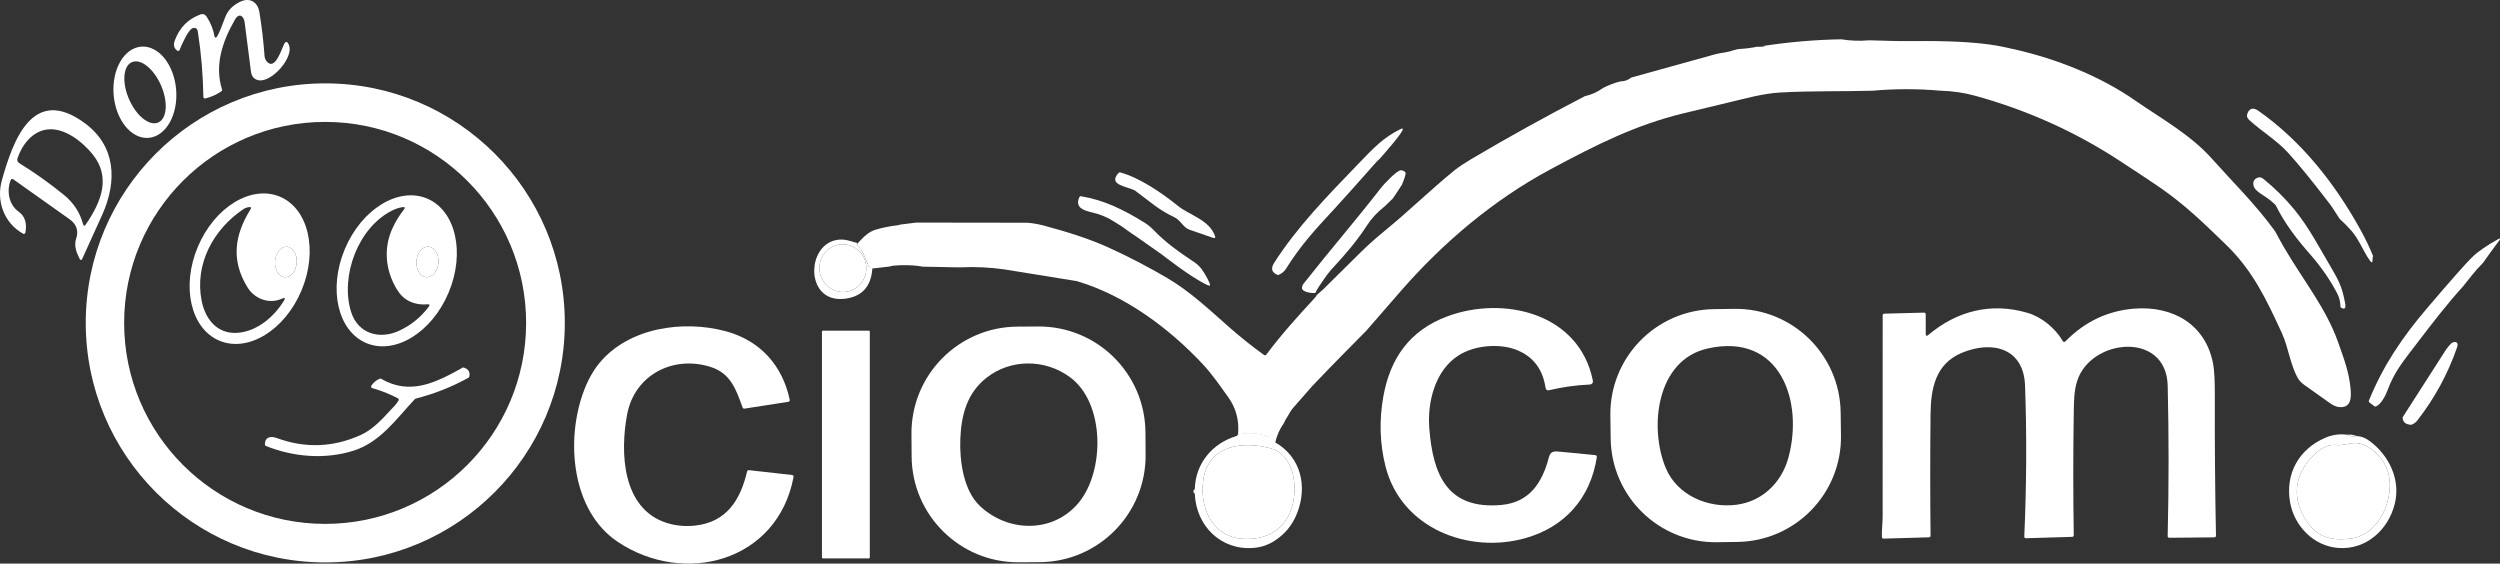<?xml version="1.0" encoding="UTF-8"?>
<svg id="Capa_1" data-name="Capa 1" xmlns="http://www.w3.org/2000/svg" viewBox="0 0 1567.36 353.36">
  <rect x="0" y="0" width="1567.36" height="353.36" fill="#333333" stroke="none"/>
  <defs>
    <style>
      .cls-1 {
        fill: #fff;
      }

      .cls-2 {
        fill: rgba(255, 255, 255, 1);
      }

      .cls-3 {
        fill: rgba(255, 255, 255, .98);
      }
    </style>
  </defs>
  <g>
    <path class="cls-1" d="M135.3,23.58c1.38-.03,5.25-11.29,5.99-13.06,1.88-4.52,4.8-7.1,8.89-9.23,5.95-3.11,11.31-.45,12.44,6.31,1.49,9.01,2.57,18.15,3.22,27.42,.11,1.68,.8,3.07,2.07,4.18,4.76,4.17,8.59-8.21,10.07-11.26,1.11-2.29,2.18-2.18,3.19,.35,3.11,7.76-10.87,23.61-19.09,22.02-2.77-.53-4.35-2.37-4.75-5.5-1.31-10.27-2.63-20.54-3.96-30.83-.48-3.71-3.37-6.4-6.07-1.68-7.81,13.64-12.92,28.4-8.09,43.8,.13,.42-.03,.87-.39,1.12-3.1,2.14-6.46,3.64-10.08,4.5-.54,.13-1.08-.2-1.2-.73-.02-.07-.03-.14-.03-.22-.22-13.74-1.38-27.38-3.48-40.92-.3-1.94-1.37-2.67-3.22-2.2-2.69,.7-7.23,11.03-8.21,13.65-.19,.52-.77,.78-1.29,.58-.1-.04-.19-.09-.27-.15-2.08-1.65-2.41-3.69-1.5-6.21,2.91-8.09,8.27-13.57,16.09-16.45,1.61-.59,2.94-.1,3.98,1.48,2.48,3.77,4.11,7.89,4.89,12.36,.07,.39,.41,.68,.8,.67Z"/>
    <path class="cls-1" d="M93.14,86.43c-10.82,.87-20.63-11.23-21.9-27.02h0c-1.27-15.79,6.47-29.3,17.3-30.17h0c10.82-.87,20.63,11.23,21.9,27.02,0,0,0,0,0,0,1.27,15.79-6.47,29.3-17.3,30.17h0Zm6.06-9.63c5.53-2.41,6.31-12.84,1.74-23.29-4.56-10.45-12.74-16.96-18.27-14.54h0c-5.53,2.41-6.31,12.84-1.74,23.29,4.56,10.45,12.74,16.96,18.27,14.54h0Z"/>
    <path class="cls-1" d="M354.1,202.44c0,82.94-67.23,150.17-150.17,150.17h0c-82.94,0-150.17-67.23-150.17-150.17,0-82.94,67.23-150.17,150.17-150.17,82.94,0,150.17,67.23,150.17,150.17h0Zm-24.25,0c0-69.59-56.42-126.01-126.01-126.01h0c-69.59,0-126.01,56.42-126.01,126.01h0c0,69.59,56.42,126.01,126.01,126.01s126.01-56.42,126.01-126.01Z"/>
    <path class="cls-1" d="M6.74,112.81c-2.68,6.67-1.36,15.38,4.92,19.86,3.92,2.8,5.35,7.18,4.28,13.14-.1,.54-.62,.91-1.16,.81-.11-.02-.21-.06-.31-.11C2.47,139.82-2.49,125.93,1.19,112.93c6.83-24.16,19.06-60.05,52.03-35.68,19.56,14.46,20.23,36.49,10.94,57.23-4.27,9.52-8.44,18.72-12.51,27.6-.57,1.24-1.16,1.25-1.79,.04-1.98-3.84-3.56-8.2-2.13-12.45,1.69-5.02,.29-9.12-4.21-12.29-11.29-7.97-23.04-16.31-35.27-25.02-.45-.32-1.07-.21-1.39,.24-.05,.07-.09,.14-.12,.21Zm51.35-16.04c-6.33-7.85-17.59-16.87-28.34-15.62-9.37,1.09-15.87,9.5-18.74,17.94-.47,1.4-.08,2.49,1.18,3.27,9.65,5.93,18.97,12.57,27.96,19.9,5.96,4.86,9.92,10.89,11.87,18.1,.38,1.39,.98,1.5,1.79,.31,9.67-14.05,15.9-29.47,4.28-43.9Z"/>
    <path class="cls-1" d="M137.54,213.6c-17.95-7.55-24.01-33.88-13.53-58.81,10.48-24.93,33.53-39.03,51.48-31.48,17.95,7.55,24.01,33.88,13.53,58.81-10.48,24.93-33.53,39.03-51.48,31.48Zm39.1-26.31c-7.75,3.52-16.97,.23-21.52-7.2-10.35-16.9-8.14-32.57,1.85-48.72,.75-1.21,.42-1.72-1-1.51-1.28,.19-2.46,.64-3.54,1.37-18.67,12.61-30.52,34.3-26.03,57.28,2.44,12.45,10.74,21.9,24.31,19.97,11.29-1.6,21.15-10.04,27.2-19.75,1.16-1.87,.74-2.35-1.27-1.44Zm1.93-13.48c3.75,.26,7.09-3.82,7.45-9.1h0c.36-5.28-2.39-9.78-6.14-10.03-3.75-.26-7.09,3.82-7.45,9.1h0c-.36,5.28,2.39,9.78,6.14,10.03Z"/>
    <path class="cls-1" d="M229.68,215.1c-17.96-7.55-24-33.96-13.48-58.98,10.52-25.02,33.61-39.19,51.57-31.64,17.96,7.55,24,33.96,13.48,58.98-10.52,25.02-33.61,39.19-51.57,31.64Zm-9.63-19.77c4.26,13.98,17.96,17.8,30.42,11.93,7.33-3.45,13.42-8.42,18.28-14.89,.91-1.2,.61-1.73-.89-1.59-4.34,.4-8.34-.37-12.01-2.32-2.67-1.42-4.98-3.7-6.91-6.85-7.15-11.61-8.69-25.5-3.08-38.06,1.93-4.33,4.36-8.34,7.29-12.05,1.06-1.35,.74-1.88-.95-1.61-2.13,.35-4.22,1.03-6.29,2.06-21.4,10.64-32.67,41.09-25.86,63.38Zm47.25-21.56c3.82,.27,7.21-3.8,7.58-9.08,.37-5.28-2.43-9.78-6.24-10.05-3.82-.27-7.21,3.8-7.58,9.08-.37,5.28,2.43,9.78,6.24,10.05Z"/>
    <path class="cls-1" d="M537.57,152.37c-.17,.13-.29,.28-.37,.45-.15,.34-.05,.74,.24,.97,3.13,2.43,4.62,7.3,6.91,12.53,.41,.95,1.24,1.55,2.47,1.8l.04,.96c-.99,10.89-6.75,16.96-17.26,18.22-26.3,3.17-24.29-38.21-1.18-37.1,2.99,.15,6.01,1.41,9.15,2.17Zm-6.62,30.49c8-1.37,13.36-9.08,11.97-17.22-1.39-8.14-9.01-13.64-17.01-12.27-8,1.37-13.36,9.08-11.97,17.22,1.39,8.14,9.01,13.64,17.01,12.27Z"/>
    <ellipse class="cls-1" cx="528.43" cy="168.11" rx="14.7" ry="14.96" transform="translate(-20.77 91.44) rotate(-9.7)"/>
    <ellipse class="cls-1" cx="179.22" cy="164.23" rx="9.59" ry="6.81" transform="translate(3.18 331.87) rotate(-86.1)"/>
    <ellipse class="cls-1" cx="267.96" cy="164.2" rx="9.59" ry="6.93" transform="translate(85.47 420.06) rotate(-86)"/>
    <path class="cls-2" d="M546.86,169.08l-.04-.96"/>
    <path class="cls-1" d="M914.5,222.78c-14.82,9.4-19.7,29.29-18.41,45.78,2.27,28.82,11.02,50.95,44.98,48.04,17.81-1.53,25.87-13.96,30.03-30.02,1.12-4.3,3.96-3.64,7.94-3.29,7.07,.63,14.14,1.32,21.21,2.08,.55,.06,.95,.55,.89,1.09,0,.02,0,.03,0,.05-3.97,25.85-20.14,43.9-44.76,50.86-35.81,10.11-77.89-6.22-87.71-44.85-3.63-14.26-4.09-28.93-1.38-44.01,4.27-23.85,16.51-41.38,40.02-50.14,35.41-13.19,82.59-2.09,91.26,39.95,.37,1.78-.38,2.71-2.23,2.79-8.46,.37-16.79,1.55-24.99,3.52-1.38,.33-2.18-.21-2.4-1.64-1.69-11.19-7.37-18.91-17.02-23.15-11.07-4.86-27.2-3.55-37.42,2.94Z"/>
    <path class="cls-1" d="M1271.17,196.14c8.66,2.55,17.31,9.46,22.09,17.73,.28,.48,.89,.64,1.37,.37,.08-.05,.15-.1,.21-.17,12.15-12.4,26.56-19.26,43.25-20.57,24.13-1.9,44.73,9.8,49.43,34.65,.73,3.89,1.08,10.53,1.05,19.92-.09,29.29,.15,58.55,.72,87.8,.01,.55-.43,1.01-.98,1.02,0,0,0,0-.01,0l-28.28,.26c-.55,0-1-.44-1.01-.99,0-.01,0-.02,0-.03,.75-31.71,.75-63.14,.02-94.29-.81-34.42-48.01-29.67-56.68-3.25-2.13,6.47-2.1,13.08-2.22,20.19-.41,25.59-.41,51.18,0,76.78,.01,.54-.42,.99-.97,1.01l-29.02,.87c-.55,.02-1.01-.42-1.03-.97,0-.03,0-.05,0-.08,1.43-32.39,1.59-63.95,.48-94.68-.85-23.58-20.69-28.47-39.73-20.46-16.51,6.94-19.35,22.44-19.52,38.52-.26,25.36-.26,50.72,.01,76.08,0,.55-.43,1-.97,1.01l-28.51,.82c-.55,.02-1.01-.41-1.03-.96-.16-4.28,.47-8.96,.47-12.63,0-42.09,.01-84.23,.02-126.44,0-.54,.43-.98,.97-1l24.99-.66c.55-.02,1.01,.42,1.03,.98,0,0,0,.01,0,.02v12.23c.02,1.43,.57,1.68,1.66,.76,17.92-15.11,39.44-20.55,62.19-13.84Z"/>
    <path class="cls-1" d="M1154.19,273.05c.51,36.34-28.54,66.2-64.87,66.71h0l-12.8,.18c-36.34,.51-66.2-28.54-66.71-64.87l-.2-14.54c-.51-36.34,28.54-66.2,64.87-66.71l12.8-.18c36.34-.51,66.2,28.54,66.71,64.87l.2,14.54Zm-65.31,43.38c15.87-2.12,27.91-13.68,32.23-29.08,9.92-35.44-4.82-79.17-50.59-68.85-32.18,7.27-36.69,49.62-26.2,74.87,7.21,17.35,26.77,25.43,44.56,23.06Z"/>
    <path class="cls-1" d="M465.6,255.54c-4.17-11.37-7.42-21.51-20.21-25.53-23.42-7.37-47.58,5-52.23,29.87-4.46,23.82-3.17,59.12,24.88,67.98,5.65,1.78,11.6,2.33,17.85,1.64,19.74-2.17,28.33-16.19,32.52-33.98,.11-.49,.58-.82,1.08-.76l27.17,3.04c.55,.06,.94,.56,.88,1.11,0,.02,0,.05-.01,.07-10.04,53.31-68.7,68.55-110.28,40.7-28.95-19.39-32.78-63.76-21.25-94.5,2.6-6.91,5.82-12.72,9.66-17.41,18.47-22.55,52.9-27.26,79.39-20.1,21.46,5.8,35.48,21.32,40.09,43.03,.12,.53-.23,1.06-.77,1.18-.02,0-.04,0-.06,.01l-27.61,4.3c-.47,.07-.93-.2-1.1-.65Z"/>
    <path class="cls-1" d="M718.23,285.15c.26,36.91-29.45,67.04-66.36,67.29l-13.04,.09c-36.91,.26-67.04-29.45-67.29-66.36l-.1-14.1c-.26-36.91,29.45-67.04,66.36-67.29l13.04-.09c36.91-.26,67.04,29.45,67.29,66.36l.1,14.1Zm-103.97,31.99c17.47,16.58,45.61,17.42,61.78-1.7,16.63-19.67,16.93-62.79-5.33-79.06-15.63-11.43-37.21-11.43-52.32,.53-12.02,9.52-15.73,23-16.33,38.35-.52,13.4,1.9,32.11,12.2,41.88Z"/>
    <rect class="cls-1" x="515.32" y="207.32" width="30" height="142.76" rx=".56" ry=".56"/>
    <path class="cls-1" d="M260.12,250.18c-11.94,12.86-21.85,27-38.18,32.27-17.85,5.75-37.97,4.14-55.26-2.88-.38-.16-.63-.53-.62-.94,.05-4.75,3.68-5.4,7.54-3.98,17.84,6.54,35.43,5.86,52.77-2.03,7.6-3.47,14.02-10.7,18.11-15.12,2.15-2.19,4-4.08,5.38-6.4,.28-.47,.13-1.08-.34-1.36-.02-.01-.04-.02-.05-.03-5.14-2.69-10.51-4.82-16.1-6.39-.53-.15-.84-.7-.69-1.23,.03-.1,.07-.2,.13-.29,1.33-2,3.08-3.46,5.24-4.39,.29-.12,.62-.1,.9,.06,18.32,10.73,34.76,2.15,51.04-6.95,.24-.13,.52-.16,.78-.08,2.96,.93,4.1,2.84,3.43,5.73-.06,.27-.24,.51-.49,.64-10.48,5.79-21.52,10.15-33.11,13.08-.18,.05-.35,.15-.48,.29Z"/>
    <path class="cls-1" d="M799.35,277.28c16.33,9.27,20.48,27.66,13.85,44.5-2.91,7.39-7.68,13.19-14.32,17.4-3.89,2.47-8.14,3.9-12.73,4.31-20.6,1.81-36.22-13.71-37.08-33.87,.29-1.03,.29-2.05,0-3.08,.44-16.11,11.15-28.73,26.12-33.16,.29-.08,.53-.29,.64-.57l.21-.48c6.69-1.42,12.87-1.01,18.54,1.23,1,.39,2.53,1.52,3.17,2.42m13.82,32.36c.5-10.82-3.44-24.1-14.74-27.21-16.51-4.54-37.9-2.68-42.05,17.69-3.57,17.5,4.32,37.75,24.37,39,19.13,1.19,31.54-10.32,32.42-29.48Z"/>
    <path class="cls-1" d="M1471.27,272.52c1.97,1.07,4.07,1.35,6.3,.85,2.8,.14,5.54,1.22,8.23,3.24,12.07,9.07,19.25,24,15.65,38.99-3.96,16.47-17.95,29.2-35.35,27.95-15.69-1.13-27.73-13.9-30.34-28.54-3.16-17.74,5.27-33.28,21.97-40.52,4.38-1.9,8.89-2.56,13.54-1.97Zm-6.64,6.5c-8.16-1.18-16.58,7.89-20.26,14.05-6.61,11.09-5.41,22.6,1.44,33.31,6.66,10.41,15.87,12.76,27.69,11.33,13.57-1.64,22.04-14.57,24.21-27.13,2.06-12-1.39-21.77-11.06-29.09-2.96-2.24-6.1-3.48-9.42-3.71-3.66-.26-8.78,1.79-12.6,1.24Z"/>
    <path class="cls-1" d="M1471.27,272.52c2.21-.19,4.31,.09,6.3,.85-2.23,.5-4.33,.22-6.3-.85Z"/>
    <path class="cls-1" d="M1464.63,279.02c3.82,.55,8.94-1.5,12.6-1.24,3.32,.23,6.46,1.47,9.42,3.71,9.67,7.32,13.12,17.09,11.06,29.09-2.17,12.56-10.64,25.49-24.21,27.13-11.82,1.43-21.03-.92-27.69-11.33-6.85-10.71-8.05-22.22-1.44-33.31,3.68-6.16,12.1-15.23,20.26-14.05Z"/>
    <path class="cls-1" d="M796.83,281.13c11.3,3.11,15.24,16.39,14.74,27.21-.88,19.16-13.29,30.67-32.42,29.48-20.05-1.25-27.94-21.5-24.37-39,4.15-20.37,25.54-22.23,42.05-17.69Z"/>
    <path class="cls-3" d="M749.07,306.54c.29,1.03,.29,2.05,0,3.08-1.17-1.01-1.17-2.04,0-3.08Z"/>
  </g>
  <g>
    <path class="cls-1" d="M629.76,168.91c-9.05-1.29-18.15-1.73-27.3-1.32h-3l-20.98-.41c-3.62-.75-8.44-1.05-14.46-.89-2.96,.08-5.06,.35-6.31,.8l-10.75,1.25c-1.23-.25-2.06-.85-2.47-1.8-2.29-5.23-3.78-10.1-6.91-12.53-.29-.23-.39-.63-.24-.97,.08-.17,.2-.32,.37-.45,3.13-3.47,6.53-7.17,11.17-8.55,4.43-1.32,8.96-2.25,13.58-2.78,.67-.08,.02,0,.86-.11,.7-.17,.06-.08,.88-.28l.51-.11,9.71-1.21c1.93,0,2.21,0,3.83,0l65.96,.09c3.6,.31,7.18,.95,10.75,1.92,13.81,3.76,27.57,7.91,40.57,13.86,12.44,5.69,24.56,12.01,36.37,18.95,14.62,8.6,26.73,20.25,39.41,31.34,6.91,6.04,13.97,11.66,21.2,16.86,.44,.32,1.06,.23,1.38-.21,9.44-12.7,19.89-24.16,30.59-35.79,.41-.44,.56-.62,.95-1.42l.15-.17c.16-.16,.2-.21,.31-.3l3.9-3.48c7.72-7.67,15.46-15.33,23.21-22.96,4.47-4.41,9.44-8.84,14.89-13.31,15.86-12.98,28.84-25.82,43.88-38.06,2.66-2.17,7.23-5.13,10.95-7.33,23.3-13.75,46.96-26.85,70.98-39.28,4.16-.9,7.94-2.61,11.35-5.12,3.45-1.79,7.09-3.17,10.91-4.12,2.56-.01,4.81-.81,6.74-2.4,17.65-4.9,35.31-9.8,52.99-14.7,.89-.25,3.08-.65,6.56-1.21,3.16-.51,5.6-1.85,8.69-2.03,3.64-.21,7.24-.68,10.8-1.41,1.12,.28,6.63-.24,3.97-.5,16.17-2.47,32.41-3.85,48.74-4.14,5.73,.95,11.49,1.16,17.26,.63,7.47,.1,15.08,.54,22.42,.5,17.6-.11,35.75-.19,53.21,2.13,5.34,.71,10.91,1.94,15.97,3.1,26.25,6.04,53.16,16.6,75.31,32,16.13,11.21,34.5,21.23,48.14,36.5,13.61,15.26,27.73,29,39.66,45.6,2.41,4.48,3.94,7.25,5.88,10.57,11.86,20.27,26.02,37.55,33.59,58.93,3.9,11.03,6.86,18.92,7.8,29.09,.55,5.94,.23,12.36-7.39,11.5-1.69-.19-3.57-1.03-5.65-2.52-5.22-3.75-10.48-7.48-15.77-11.2-1.95-1.37-3.37-2.84-4.25-4.4-4.81-8.5-5.9-19.27-10.05-28.32-9.93-21.59-18.37-39.22-34.88-55.25-14.62-14.19-25.67-24.85-41.06-35.61-4.3-3.01-13.1-8.84-26.39-17.51-27.72-18.07-57.86-31.5-89.8-40.3-7.1-1.96-14.34-3.03-21.73-3.2-14.26-1.27-28.52-1.27-42.77,0-19.22,.51-38.65,.04-57.83,1.12-10.86,.6-21.88,3.79-32.42,6.26-9.59,2.25-19.16,4.55-28.72,6.9-29.54,7.27-53.52,19.22-83.08,35.09-35.47,19.04-67.21,45.87-93.59,76.15-7.23,8.3-14.45,16.6-21.66,24.89-4.47,4.54-8.93,9.07-13.4,13.58-6.93,7.01-13.79,14.08-20.58,21.23-4.1,4.63-8.17,9.29-12.22,13.96-1.25,1.45-2.08,3.11-3.03,4.76-1.15,1.7-1.29,1.92-2.67,4.75-2.47,3.47-4.23,7.45-5.26,11.95-1.15,.63-2.22,.44-3.2-.55-.22-.22-.32-.52-.29-.82,.15-1.17-.28-1.96-1.28-2.35-5.67-2.24-11.85-2.65-18.54-1.23,.83-8.77-1.15-16.51-5.94-23.24-5.08-7.12-10.17-14.56-16.01-20.83-20.67-22.17-48.68-43.33-79.2-52.26"/>
    <path class="cls-1" d="M1487.78,160.54c-.67,1.02,.41,6.17-2.02,2.8-3.95-5.46-6.8-13.26-11.47-18.58-2.33-2.65-4.82-5.17-7.46-7.55l-4.49-6.94c-1.19-1.84-1.63-2.27-3.27-4.44-9.46-12.35-17.59-22.31-24.4-29.88-7.08-7.86-16.58-13.43-24.64-20.8-1.31-1.2-1.62-2.61-.93-4.24,1.36-3.19,3.67-3.64,6.93-1.34,26.96,18.97,47.89,45.57,63.82,74.43,3.23,5.85,5.88,11.37,7.93,16.54Z"/>
    <path class="cls-1" d="M865.07,99.47c-1.28,1.2-2.15,1.95-3.71,3.82-12.44,14.05-20.52,23.08-24.23,27.07-14.38,15.44-22,24.06-30.87,38.12-1.06,1.69-2.59,2.97-4.6,3.84-.25,.11-.53,.11-.79,0-3.61-1.51-4.29-4.02-2.06-7.51,14.25-22.29,33.27-41.87,51.18-60.43,11.24-11.64,16.9-18.04,28.67-23.76,.26-.13,.58-.06,.77,.17,1.1,1.35-12.66,16.71-14.36,18.68Z"/>
    <path class="cls-1" d="M881.07,108.06s1.05,.18-2.14,7.76c-.19,.45-5.27,7.92-5.61,8.5-.04,.06-.07,.1-.11,.15l-5.33,5.12c-4.38,3.39-8.04,7.36-10.98,11.91-6.19,9.57-13.39,17.92-21.12,26.26-3.12,3.37-5.09,6.24-7.63,10.09-1.37,1.77-2.63,4.03-3.52,5.79-1.77,.36-8.28-.42-8.33-3-.02-.99,.31-1.95,.92-2.73,16.31-20.74,33.1-40.12,49.03-60.68,.83-1.07,9.52-10.66,12.17-10.5,1.36,.08,2.5,.95,2.64,1.33Z"/>
    <path class="cls-1" d="M711.54,119.44c-5.19-2.7-17.27-3.41-10.22-11.07,.26-.27,.64-.38,1-.28,12.33,3.37,26.33,13.03,36.21,21.02,7.05,5.7,19.47,8.63,23.15,18.67,.48,1.31,.06,1.74-1.26,1.29-4.89-1.67-9.77-3.35-14.63-5.04-4.18-1.45-5.44-5.95-9.65-7.9-4.4-2.03-8.67-4.68-12.48-7.48"/>
    <path class="cls-1" d="M1468.51,182.45c.79,2.77,1.16,4.58,1.66,7.17,.81,3.79-.12,4.8-2.79,3.01-.11-3.27-.73-6.03-1.88-8.27-4.24-8.29-9.82-16.43-16.74-24.43-8.57-9.65-16.27-19.71-21.85-30.91-.1-.21-.41-.71-.62-.81-6.04-6.13-12.82-7.51-13.54-12.32-.27-1.82,.27-3.16,1.64-4.01,1.63-1.01,3.19-.91,4.68,.3,7.24,5.91,13.7,12.32,19.37,19.22,9.12,11.08,15.95,24.37,24.46,38.81,2.65,4.48,4.52,8.56,5.61,12.24Z"/>
    <path class="cls-1" d="M711.7,147.81c-2.26-1.37-4.91-3.39-8.54-5.96-3.5-2.05-5.34-3.5-8.7-5.21-2.33-1.16-2.94-1.26-6.38-2.56-6-1.68-14.98-2.57-11.38-10.47,.19-.41,.63-.65,1.08-.57,14.59,2.43,26.68,8.44,39.84,16.6,2.09,1.29,4.07,2.93,5.95,4.9,7.24,7.61,16.3,13.91,25.01,19.72,2.01,1.34,3.58,2.8,4.72,4.39,1.98,2.77,3.64,5.68,4.99,8.75,.71,1.63,.27,2.06-1.34,1.31-10.97-5.15-27.38-18.37-28.49-19.12"/>
    <path class="cls-1" d="M1556.7,164.8c-4.89,4.9-8.26,9.42-12.41,14.63-10.28,11.33-19.28,23.09-28.56,35.22-9.57,12.49-14.66,18.58-18.99,30.29-1.14,3.1-3.88,8.43-7.11,9.86-.33,.15-.71,.11-1.01-.11l-3.13-2.36c-.36-.28-.49-.76-.32-1.18,8.92-21.97,21.07-39.87,36.34-57.78,15.27-17.92,24.8-28.69,28.58-32.32,3.59-3.45,9.14-7.25,16.63-11.42,.08-.04,.18-.06,.28-.04,.45,.09,.47,.41,.06,.96-3.58,4.76-7.03,9.51-10.36,14.25Z"/>
    <path class="cls-1" d="M1509.41,265.93c-1.92-.57-2.95-1.89-3.08-3.96-.01-.21,.04-.42,.15-.6,8.8-13.75,17.61-27.5,26.42-41.23,1.1-1.7,3.51-4.92,4.84-5.44,2.43-.94,3.59,.56,2.82,2.77-5.81,16.85-14.2,32.29-25.17,46.31-.95,1.21-2.35,2.06-3.6,2.53-.28,.11-1.22-.04-2.38-.38Z"/>
  </g>
</svg>